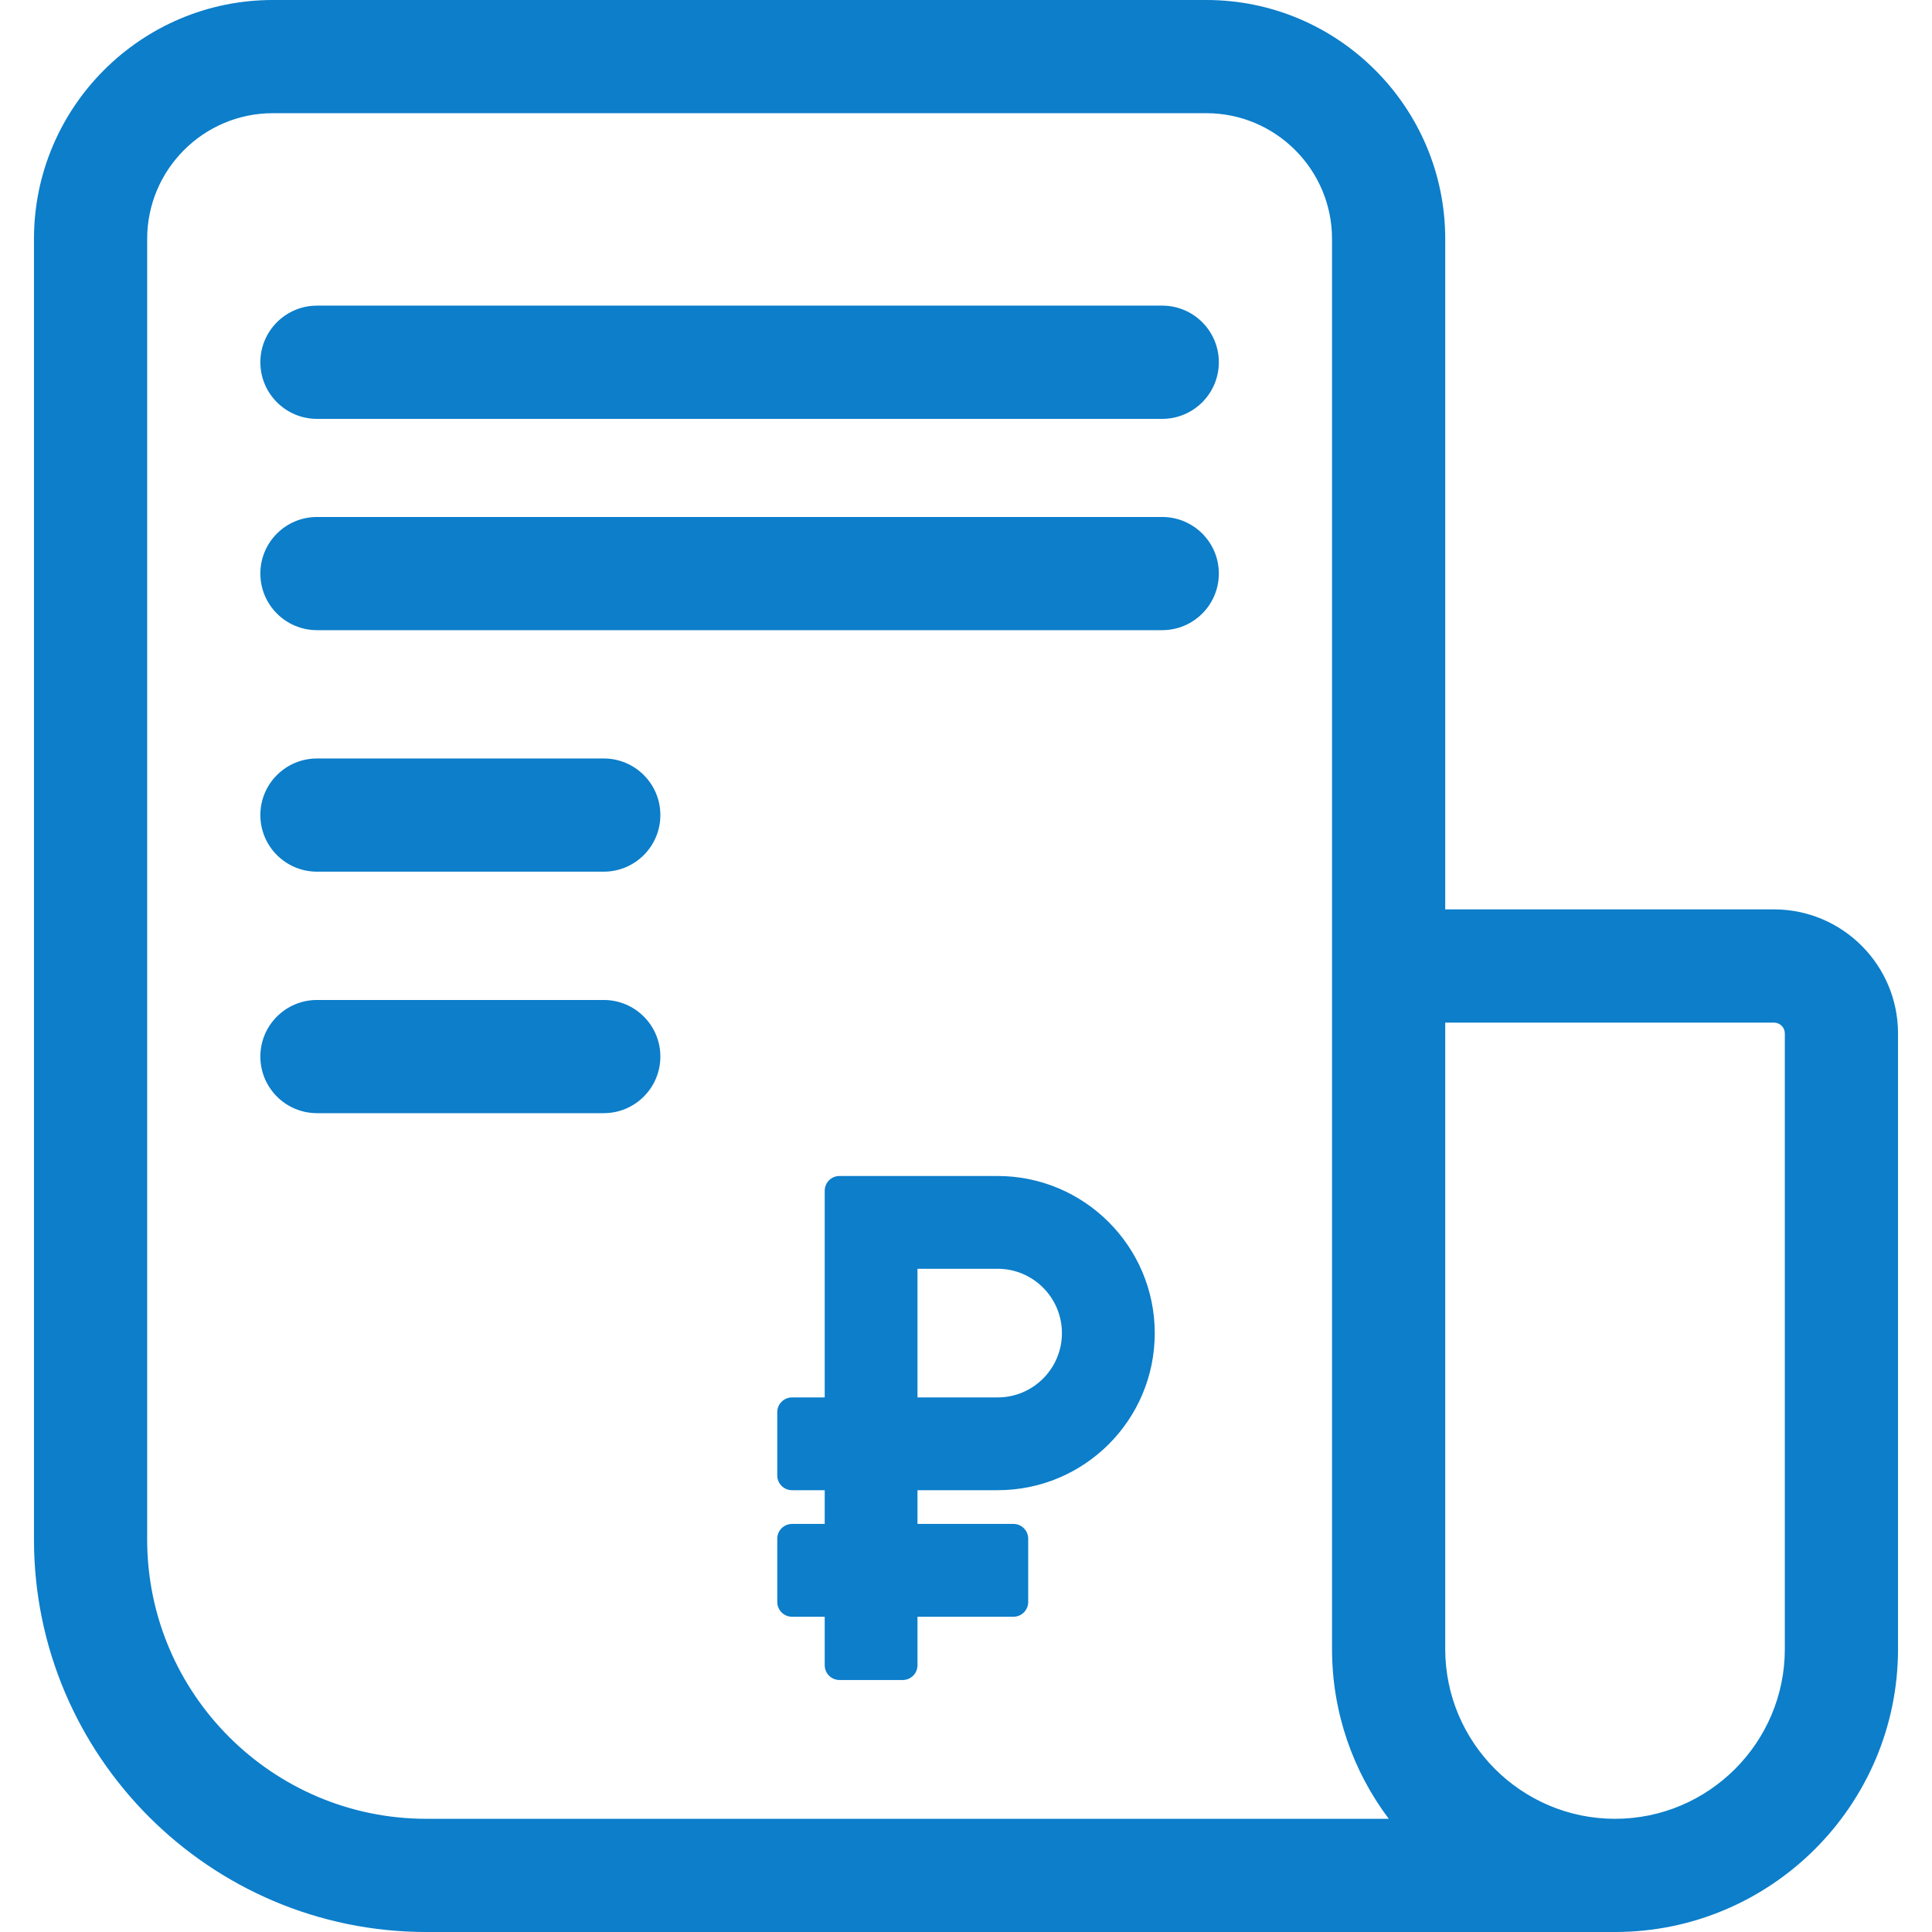 <svg width="46" height="46" viewBox="0 0 46 46" fill="none" xmlns="http://www.w3.org/2000/svg">
<path d="M14.375 23.809H7.547C6.803 23.809 6.199 24.412 6.199 25.156C6.199 25.901 6.803 26.504 7.547 26.504H14.375C15.119 26.504 15.723 25.901 15.723 25.156C15.723 24.412 15.119 23.809 14.375 23.809Z" fill="#0C7ECA"/>
<path d="M14.375 18.059H7.547C6.803 18.059 6.199 18.662 6.199 19.406C6.199 20.151 6.803 20.754 7.547 20.754H14.375C15.119 20.754 15.723 20.151 15.723 19.406C15.723 18.662 15.119 18.059 14.375 18.059Z" fill="#0C7ECA"/>
<path d="M27.672 12.309H7.547C6.803 12.309 6.199 12.912 6.199 13.656C6.199 14.4 6.803 15.004 7.547 15.004H27.672C28.416 15.004 29.02 14.4 29.02 13.656C29.02 12.912 28.416 12.309 27.672 12.309Z" fill="#0C7ECA"/>
<path d="M27.672 7.277H7.547C6.803 7.277 6.199 7.881 6.199 8.625C6.199 9.369 6.803 9.973 7.547 9.973H27.672C28.416 9.973 29.02 9.369 29.02 8.625C29.02 7.881 28.416 7.277 27.672 7.277Z" fill="#0C7ECA"/>
<path d="M42.238 21.652H34.41V5.688C34.41 2.552 31.858 0 28.722 0H6.497C3.36 0 0.809 2.552 0.809 5.688V36.655C0.809 41.808 5.001 46 10.153 46H38.453C42.169 46 45.191 42.977 45.191 39.262V24.606C45.191 22.977 43.867 21.652 42.238 21.652ZM10.153 43.305C6.487 43.305 3.504 40.322 3.504 36.655V5.688C3.504 4.038 4.846 2.695 6.497 2.695H28.722C30.372 2.695 31.715 4.038 31.715 5.688V39.262C31.715 40.778 32.218 42.178 33.066 43.305H10.153ZM42.496 39.262C42.496 41.491 40.682 43.305 38.453 43.305C36.224 43.305 34.41 41.491 34.41 39.262V24.348H42.238C42.38 24.348 42.496 24.463 42.496 24.606V39.262Z" fill="#0C7ECA"/>
<path d="M23.753 35.481C25.823 35.481 27.494 33.806 27.494 31.741C27.494 29.678 25.816 28 23.753 28H19.988C19.793 28 19.636 28.157 19.636 28.352V33.272H18.858C18.664 33.272 18.506 33.429 18.506 33.623V35.13C18.506 35.324 18.664 35.481 18.858 35.481H19.636V36.284H18.858C18.664 36.284 18.506 36.442 18.506 36.636V38.142C18.506 38.336 18.664 38.494 18.858 38.494H19.636V39.648C19.636 39.843 19.793 40 19.988 40H21.494C21.688 40 21.845 39.843 21.845 39.648V38.494H24.13C24.324 38.494 24.481 38.336 24.481 38.142V36.636C24.481 36.442 24.324 36.284 24.13 36.284H21.845V35.481H23.753ZM21.845 30.209H23.753C24.598 30.209 25.284 30.896 25.284 31.741C25.284 32.585 24.598 33.272 23.753 33.272H21.845V30.209Z" fill="#0C7ECA"/>
</svg>
